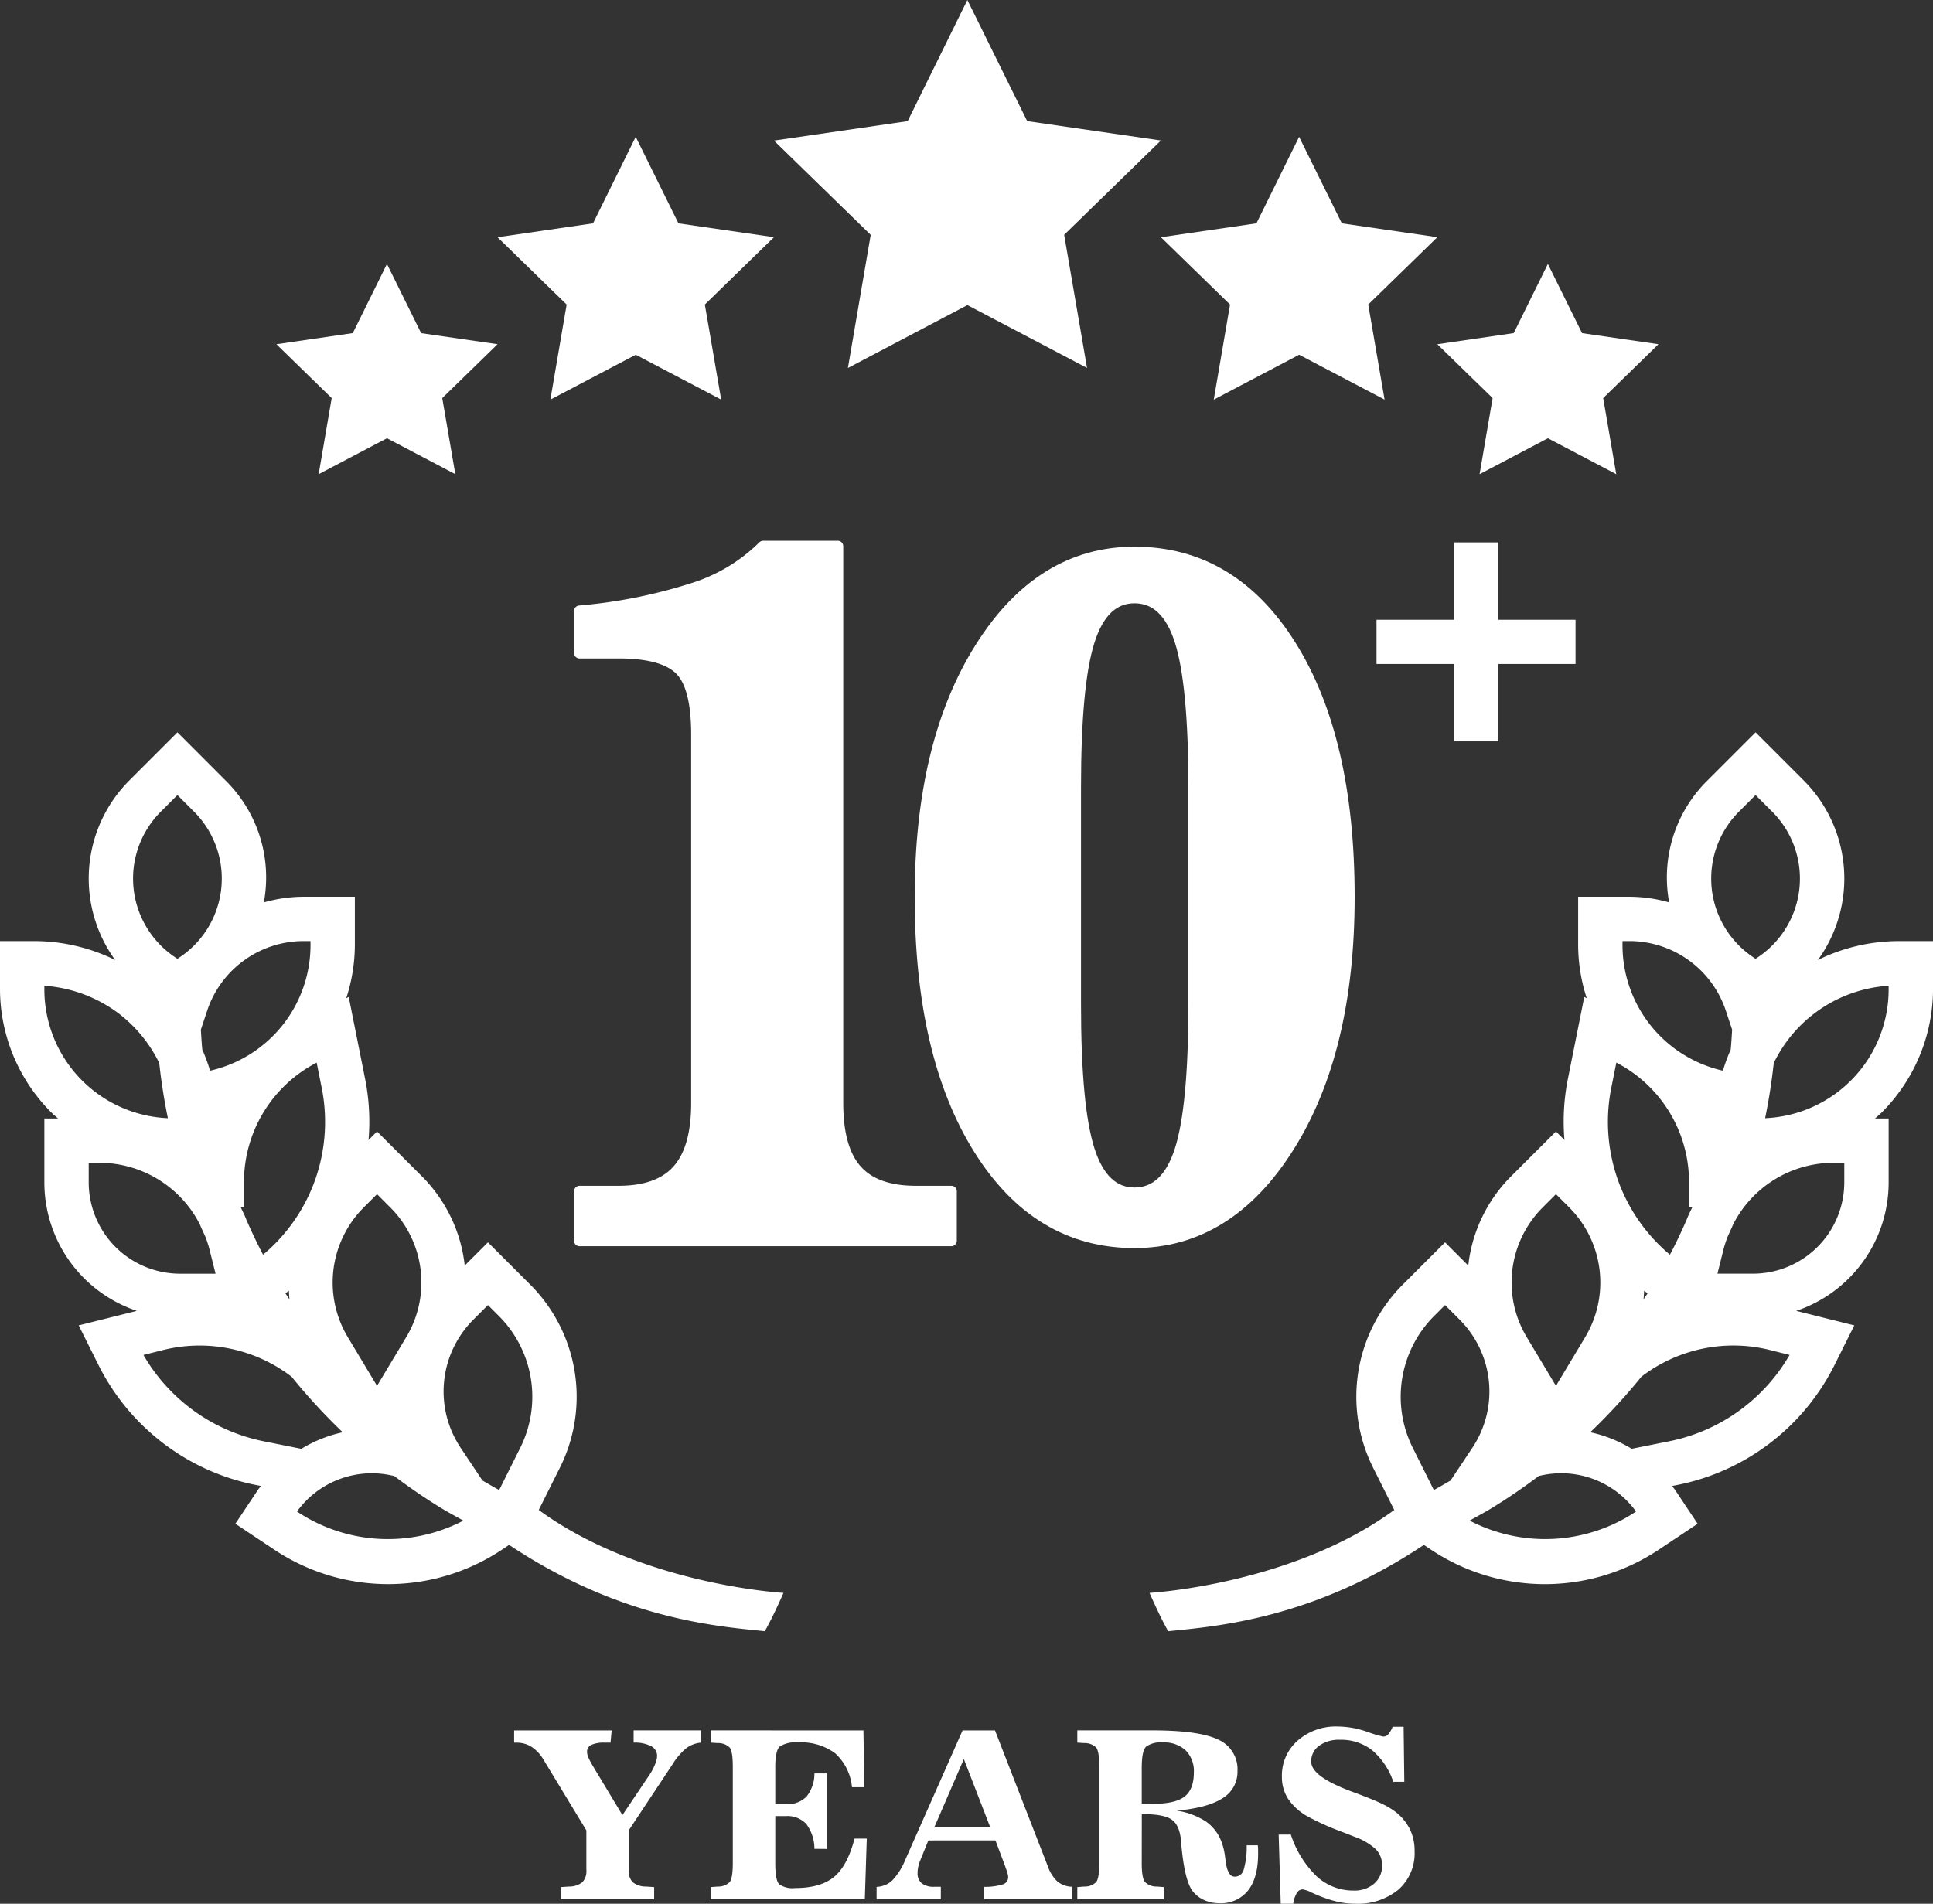 <svg xmlns="http://www.w3.org/2000/svg" width="349.662" height="344.436" viewBox="0 0 349.662 344.436">
  <rect x="0" y="0" width="349.662" height="344.436" fill="#333333" stroke="none"/>
  <g id="Group_104" data-name="Group 104" transform="translate(-3499 -4753.867)">
    <g id="Group_100" data-name="Group 100" transform="translate(-185.422 -15.159)">
      <g id="Group_98" data-name="Group 98" transform="translate(3684.422 4901.524)">
        <path id="Path_753" data-name="Path 753" d="M141.724,328.385s-25.707-1.423-44.271-15l3.832-7.659a28.689,28.689,0,0,0-5.376-33.12l-7.643-7.643-4.2,4.2a27.012,27.012,0,0,0-7.791-16.189l-8.072-8.068-1.537,1.537a39.474,39.474,0,0,0-.614-11.021l-2.969-14.853-.449.225a31.3,31.3,0,0,0,1.557-9.645v-8.714H54.925a26.443,26.443,0,0,0-7.2,1.027,24.637,24.637,0,0,0-6.945-22.086L32.1,172.688l-8.686,8.686a25.116,25.116,0,0,0-2.588,32.5,33.287,33.287,0,0,0-14.488-3.414H0v8.714a31.629,31.629,0,0,0,9.2,22.207c.413.413.863.786,1.3,1.176H8.024V254.1a24.514,24.514,0,0,0,16.73,23.262l-10.52,2.628,3.591,7.186a40.616,40.616,0,0,0,28.361,21.665l1.015.2c-.181.249-.385.473-.554.73l-4.072,6.106,7.029,4.686a37.152,37.152,0,0,0,41.208,0l1.284-.859c20.1,13.389,37.441,14.723,46.247,15.613C139.836,332.739,141.724,328.385,141.724,328.385ZM88.265,276.312l1.97,1.97a20.669,20.669,0,0,1,3.872,23.86l-3.815,7.635c-1.015-.554-2.014-1.139-3.017-1.717l-3.948-5.922a18.374,18.374,0,0,1,2.295-23.182Zm-35.9-1.027c-.237-.365-.5-.722-.73-1.091.209-.16.417-.321.622-.485C52.285,274.237,52.305,274.763,52.365,275.284Zm4.177-20.4A31.311,31.311,0,0,1,47.587,267.2c-1.071-2.038-2.05-4.112-2.973-6.211-.293-.77-.654-1.513-1.015-2.255-.02-.044-.032-.092-.052-.136h.586v-4.534A24.337,24.337,0,0,1,57.28,232.448l.911,4.546A31.468,31.468,0,0,1,56.542,254.887ZM38.456,242.057a.2.2,0,0,1-.008-.048c.012,0,.02,0,.032,0C38.472,242.024,38.464,242.04,38.456,242.057ZM70.6,258.65a19.2,19.2,0,0,1,2.889,23.459l-5.288,8.819-5.288-8.811a19.221,19.221,0,0,1,2.889-23.471l2.4-2.4ZM56.169,210.458v.69A23.3,23.3,0,0,1,38,233.908a32.445,32.445,0,0,0-1.408-3.819c-.112-1.2-.189-2.407-.257-3.615l1.147-3.442a18.394,18.394,0,0,1,17.44-12.574h1.244Zm-27.085-23.41,3.013-3.013,3.013,3.013A17.123,17.123,0,0,1,32.5,213.394l-.405.269-.405-.269a17.123,17.123,0,0,1-2.608-26.347ZM8.024,219.172v-.63a25.317,25.317,0,0,1,13.388,4.967,25.141,25.141,0,0,1,7.394,9.011q.548,5.043,1.561,9.982a23.329,23.329,0,0,1-22.343-23.33ZM16.048,254.1v-3.527h1.834A20.405,20.405,0,0,1,36.153,261.72c.321.782.7,1.545,1.035,2.323a20.043,20.043,0,0,1,.694,2.15l1.111,4.445H32.582A16.534,16.534,0,0,1,16.048,254.1ZM31.11,292.063a32.284,32.284,0,0,1-5.164-6.724l3.523-.883a27.355,27.355,0,0,1,23.274,4.818,107.765,107.765,0,0,0,9.252,10.054,24.586,24.586,0,0,0-7.487,2.993l-6.74-1.348A32.489,32.489,0,0,1,31.11,292.063Zm22.953,21.83-.341-.229a16.7,16.7,0,0,1,17.6-6.415c2.684,2.018,5.456,3.932,8.341,5.705,1.36.839,2.772,1.573,4.156,2.363A29.591,29.591,0,0,1,54.063,313.892Z" transform="translate(0 -172.688)" fill="#fff"/>
        <path id="Path_774" data-name="Path 774" d="M0,328.385s25.707-1.423,44.271-15l-3.832-7.659a28.689,28.689,0,0,1,5.376-33.12l7.643-7.643,4.2,4.2a27.012,27.012,0,0,1,7.791-16.189l8.072-8.068,1.537,1.537a39.473,39.473,0,0,1,.614-11.021l2.969-14.853.449.225a31.3,31.3,0,0,1-1.557-9.645v-8.714H86.8a26.443,26.443,0,0,1,7.2,1.027,24.637,24.637,0,0,1,6.945-22.086l8.686-8.686,8.686,8.686a25.116,25.116,0,0,1,2.588,32.5,33.287,33.287,0,0,1,14.488-3.414h6.335v8.714a31.629,31.629,0,0,1-9.2,22.207c-.413.413-.863.786-1.3,1.176H133.7V254.1a24.514,24.514,0,0,1-16.73,23.262l10.52,2.628L123.9,287.18a40.616,40.616,0,0,1-28.361,21.665l-1.015.2c.181.249.385.473.554.73l4.072,6.106-7.029,4.686a37.152,37.152,0,0,1-41.208,0l-1.284-.859C29.531,333.1,12.186,334.433,3.38,335.323,1.889,332.739,0,328.385,0,328.385Zm53.459-52.073-1.97,1.97a20.669,20.669,0,0,0-3.872,23.86l3.815,7.635c1.015-.554,2.014-1.139,3.017-1.717l3.948-5.922A18.374,18.374,0,0,0,56.1,278.955Zm35.9-1.027c.237-.365.5-.722.73-1.091-.209-.16-.417-.321-.622-.485C89.439,274.237,89.419,274.763,89.359,275.284Zm-4.177-20.4A31.311,31.311,0,0,0,94.137,267.2c1.071-2.038,2.05-4.112,2.973-6.211.293-.77.654-1.513,1.015-2.255.02-.044.032-.092.052-.136h-.586v-4.534a24.337,24.337,0,0,0-13.148-21.621l-.911,4.546A31.468,31.468,0,0,0,85.182,254.887Zm18.086-12.831a.2.2,0,0,0,.008-.048c-.012,0-.02,0-.032,0C103.253,242.024,103.261,242.041,103.269,242.057ZM71.12,258.65a19.2,19.2,0,0,0-2.889,23.459l5.288,8.819,5.288-8.81a19.221,19.221,0,0,0-2.889-23.471l-2.4-2.4Zm14.435-48.193v.69a23.3,23.3,0,0,0,18.167,22.76,32.445,32.445,0,0,1,1.408-3.819c.112-1.2.189-2.407.257-3.615l-1.147-3.442A18.394,18.394,0,0,0,86.8,210.458Zm27.085-23.41-3.013-3.013-3.013,3.013a17.123,17.123,0,0,0,2.608,26.347l.405.269.405-.269a17.123,17.123,0,0,0,2.608-26.347ZM133.7,219.172v-.63a24.84,24.84,0,0,0-20.782,13.978q-.548,5.043-1.561,9.982a23.329,23.329,0,0,0,22.343-23.33ZM125.676,254.1v-3.527h-1.834a20.405,20.405,0,0,0-18.271,11.142c-.321.782-.7,1.545-1.035,2.323a20.042,20.042,0,0,0-.694,2.15l-1.111,4.445h6.411A16.534,16.534,0,0,0,125.676,254.1Zm-15.061,37.958a32.284,32.284,0,0,0,5.164-6.724l-3.523-.883a27.355,27.355,0,0,0-23.274,4.818,107.764,107.764,0,0,1-9.252,10.054,24.586,24.586,0,0,1,7.487,2.993l6.74-1.348A32.489,32.489,0,0,0,110.615,292.063Zm-22.953,21.83.341-.229a16.7,16.7,0,0,0-17.6-6.415c-2.684,2.018-5.456,3.932-8.341,5.705-1.36.839-2.772,1.573-4.156,2.363A29.591,29.591,0,0,0,87.662,313.892Z" transform="translate(207.938 -172.688)" fill="#fff"/>
      </g>
    </g>
    <g id="Group_99" data-name="Group 99" transform="translate(-181 19)">
      <path id="Path_757" data-name="Path 757" d="M220.5,112.73l10.822,21.912,24.185,3.508-17.5,17.063,4.137,24.086-21.634-11.367L198.891,179.31l4.124-24.088-17.5-17.054,24.184-3.521Z" transform="translate(3634.489 4622.137)" fill="#fff"/>
      <path id="Path_778" data-name="Path 778" d="M210.506,112.73l7.73,15.651,17.275,2.506-12.5,12.188,2.955,17.2-15.453-8.119-15.448,8.127,2.946-17.206-12.5-12.181,17.274-2.515Z" transform="translate(3704.489 4646.893)" fill="#fff"/>
      <path id="Path_779" data-name="Path 779" d="M210.506,112.73l7.73,15.651,17.275,2.506-12.5,12.188,2.955,17.2-15.453-8.119-15.448,8.127,2.946-17.206-12.5-12.181,17.274-2.515Z" transform="translate(3584.489 4646.893)" fill="#fff"/>
      <path id="Path_780" data-name="Path 780" d="M205.507,112.73l6.184,12.521,13.82,2-10,9.75,2.364,13.763-12.362-6.5-12.359,6.5,2.357-13.764-10-9.745,13.819-2.012Z" transform="translate(3544.489 4669.893)" fill="#fff"/>
      <path id="Path_781" data-name="Path 781" d="M205.507,112.73l6.184,12.521,13.82,2-10,9.75,2.364,13.763-12.362-6.5-12.359,6.5,2.357-13.764-10-9.745,13.819-2.012Z" transform="translate(3754.489 4669.893)" fill="#fff"/>
    </g>
    <g id="Group_96" data-name="Group 96" transform="translate(-190.025 -56.296)">
      <path id="Path_773" data-name="Path 773" d="M77.735-214.345v100.779q0,8.258,3.41,12.092T91.856-97.64h6.419v8.932H31.038V-97.64H38.1q7.3,0,10.711-3.876t3.41-12.05V-180.3q0-8.848-3.089-11.8T38.1-195.048H31.038v-7.584A93.053,93.053,0,0,0,51.779-206.8a31.286,31.286,0,0,0,12.476-7.542Z" transform="translate(3762.827 5123.345)" fill="#fff" stroke="#fff" stroke-linecap="round" stroke-linejoin="round" stroke-width="2"/>
      <path id="Path_775" data-name="Path 775" d="M142.921-133.758V-173.1q0-18.663-2.487-26.46t-8.264-7.8q-5.7,0-8.184,7.8T121.5-173.1v39.346q0,18.582,2.487,26.338t8.184,7.756q5.777,0,8.264-7.756T142.921-133.758ZM171-153.229q0,27.873-10.912,45.2T132.169-90.7q-17.571,0-28.162-16.966T93.416-153.229q0-27.793,10.872-45.082t27.882-17.29q17.652,0,28.243,16.845T171-153.229Z" transform="translate(3762.069 5125.674)" fill="#fff" stroke="#fff" stroke-linecap="round" stroke-linejoin="round" stroke-width="2"/>
    </g>
    <g id="Group_97" data-name="Group 97" transform="translate(-176.296 42.704)">
      <rect id="Rectangle_28" data-name="Rectangle 28" width="8" height="36" transform="translate(3938.296 4809.296)" fill="#fff"/>
      <rect id="Rectangle_29" data-name="Rectangle 29" width="8" height="36" transform="translate(3924.296 4831.296) rotate(-90)" fill="#fff"/>
    </g>
    <path id="Path_776" data-name="Path 776" d="M14.007-197.1v7.166a2.957,2.957,0,0,0,.715,2.216,3.789,3.789,0,0,0,2.413.787l1.47.1v2.2H1.746v-2.2l1.47-.1a3.789,3.789,0,0,0,2.413-.787,2.957,2.957,0,0,0,.715-2.216V-197.1L-1.381-209.84A7.125,7.125,0,0,0-3.555-212.2a5.011,5.011,0,0,0-2.754-.766h-.414v-2.216H10.921l-.207,2.216H9.678a5.531,5.531,0,0,0-2.433.4,1.358,1.358,0,0,0-.777,1.294,2.742,2.742,0,0,0,.259,1.025,14.3,14.3,0,0,0,.88,1.646l5.26,8.74,4.97-7.394a10.085,10.085,0,0,0,.942-1.812,4.315,4.315,0,0,0,.362-1.481,1.971,1.971,0,0,0-1.1-1.791,6.392,6.392,0,0,0-3.148-.632v-2.216H27.075v2.216a5.349,5.349,0,0,0-2.62.973,11.929,11.929,0,0,0-2.558,3Zm42.456-18.08.166,10.272H54.392a9.5,9.5,0,0,0-3.024-6.12,10.256,10.256,0,0,0-6.731-1.978,5.329,5.329,0,0,0-3.283.715q-.839.714-.839,3.7v6.752h1.905a4.857,4.857,0,0,0,3.749-1.367,6.623,6.623,0,0,0,1.429-4.2h2.2v13.669l-2.2-.021a7.526,7.526,0,0,0-1.46-4.484,4.663,4.663,0,0,0-3.718-1.439H40.516v8.491q0,3.127.694,3.831a4.154,4.154,0,0,0,2.868.7q4.639,0,7.073-2.019t3.7-6.928h2.216l-.352,10.976H28.856v-2.2l1.284-.1a2.909,2.909,0,0,0,2.123-.8q.57-.694.57-3.469v-17.4q0-2.8-.57-3.49a2.939,2.939,0,0,0-2.144-.8l-1.263-.083v-2.216Zm12.861,17.438H79.369l-4.743-12.261Zm-1.118,2.465-1.429,3.521a7.443,7.443,0,0,0-.383,1.191,5.161,5.161,0,0,0-.135,1.149,2.323,2.323,0,0,0,.756,1.905,3.589,3.589,0,0,0,2.309.621h1.139v2.257H58.845v-2.237a4.339,4.339,0,0,0,2.848-1.18,12.017,12.017,0,0,0,2.371-3.79L74.4-215.183h5.861l9.547,24.562a6.985,6.985,0,0,0,1.75,2.786,4.344,4.344,0,0,0,2.62.942v2.257H78.271v-2.237a11.206,11.206,0,0,0,3.479-.466,1.351,1.351,0,0,0,.891-1.336,3.163,3.163,0,0,0-.166-.818q-.166-.549-.6-1.709l-1.533-4.08Zm38.6,4.08q0,2.734.58,3.448a2.954,2.954,0,0,0,2.175.818l1.222.1v2.2H95.15v-2.2l1.284-.1a2.909,2.909,0,0,0,2.123-.8q.57-.694.57-3.469v-17.4q0-2.8-.57-3.49a2.939,2.939,0,0,0-2.144-.8l-1.263-.083v-2.216h13.565q8.512,0,11.96,1.688a5.833,5.833,0,0,1,3.448,5.664,5.547,5.547,0,0,1-2.692,4.919q-2.692,1.75-8.3,2.247a13.4,13.4,0,0,1,5.312,1.988,7.792,7.792,0,0,1,2.827,3.769,11.357,11.357,0,0,1,.6,2.547q.207,1.533.29,1.864a3.758,3.758,0,0,0,.642,1.429,1.165,1.165,0,0,0,.891.352,1.662,1.662,0,0,0,1.564-1.294,14.346,14.346,0,0,0,.528-4.38h2.009a4.894,4.894,0,0,1,.052.58q.01.311.01.953,0,4.328-1.812,6.638a6.252,6.252,0,0,1-5.229,2.309,6.555,6.555,0,0,1-2.7-.559,5.4,5.4,0,0,1-2.061-1.574q-1.491-1.864-2.092-8.471l-.062-.808q-.269-2.734-1.678-3.718t-5.115-.984h-.29Zm0-17.272v6.524q.373.021.8.031t1.232.01q4.018,0,5.706-1.3t1.688-4.37a5.3,5.3,0,0,0-1.481-4,5.7,5.7,0,0,0-4.132-1.429,4.553,4.553,0,0,0-3,.735Q106.81-211.538,106.81-208.473Zm27.4,24.645h-2.257l-.373-12.509h2.2a18.444,18.444,0,0,0,4.7,7.58,9.709,9.709,0,0,0,6.669,2.547,5.381,5.381,0,0,0,3.717-1.263,4.225,4.225,0,0,0,1.419-3.314,4.03,4.03,0,0,0-1.118-2.879,10.883,10.883,0,0,0-3.811-2.257q-.828-.331-2.485-.973a45.459,45.459,0,0,1-6.027-2.713,10.3,10.3,0,0,1-3.541-3.169,7.269,7.269,0,0,1-1.139-4.038A8.382,8.382,0,0,1,135-213.329a10.443,10.443,0,0,1,7.269-2.558,16.352,16.352,0,0,1,5.188.911,23.474,23.474,0,0,0,3.034.911,1.222,1.222,0,0,0,.911-.414,4.563,4.563,0,0,0,.787-1.367h1.988l.124,9.962H152.31a12.8,12.8,0,0,0-3.821-5.706,9.065,9.065,0,0,0-5.809-1.895,6.091,6.091,0,0,0-3.8,1.087,3.44,3.44,0,0,0-1.419,2.868q0,2.672,7.207,5.364l.166.062q3.831,1.408,5.457,2.206a13.869,13.869,0,0,1,2.62,1.605,9.28,9.28,0,0,1,2.465,3.117,8.99,8.99,0,0,1,.787,3.842,8.778,8.778,0,0,1-2.91,6.948,11.547,11.547,0,0,1-7.9,2.558,14.356,14.356,0,0,1-3.262-.383,22.788,22.788,0,0,1-3.655-1.232l-.891-.394a5.237,5.237,0,0,0-1.657-.58,1.24,1.24,0,0,0-1.036.663A5.052,5.052,0,0,0,134.21-183.828Z" transform="translate(3598.724 5282.13)" fill="#fff"/>
  </g>
</svg>
